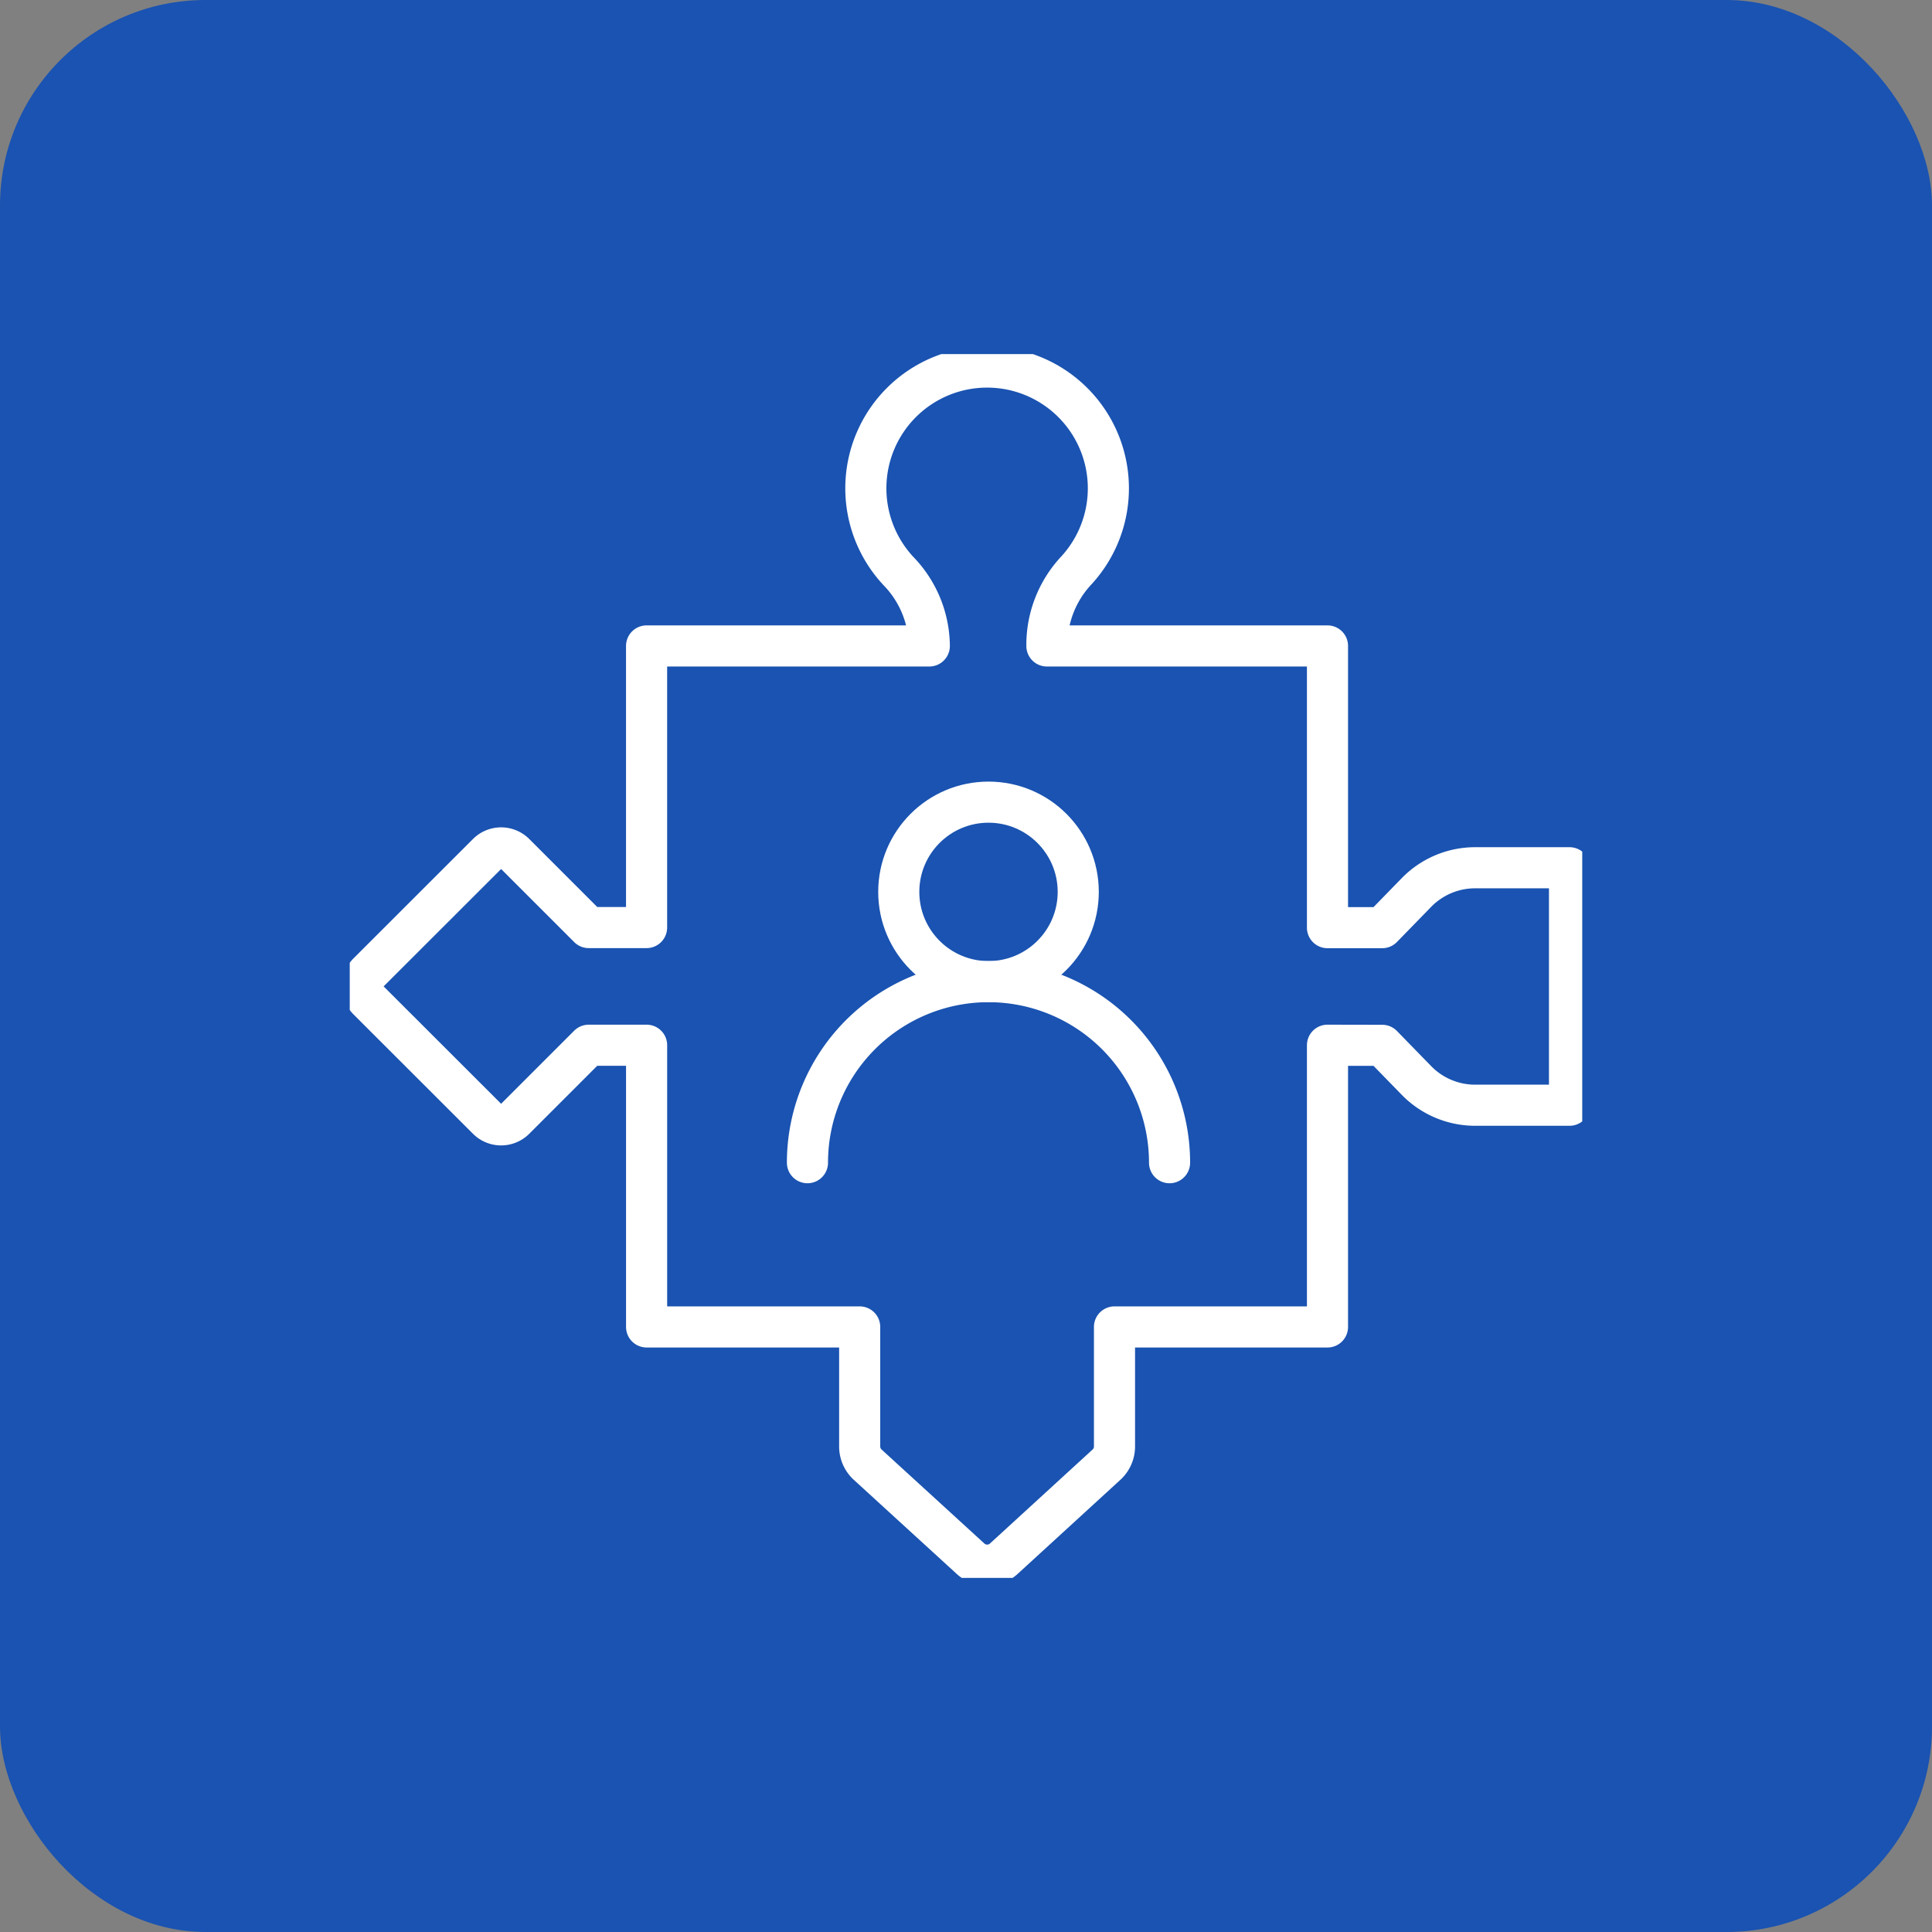 <svg xmlns="http://www.w3.org/2000/svg" xmlns:xlink="http://www.w3.org/1999/xlink" width="94" height="94" viewBox="0 0 94 94">
  <rect x="0" y="0" width="94" height="94" fill="#808080" stroke="none"/>
  <defs>
    <clipPath id="clip-path">
      <rect id="사각형_120" data-name="사각형 120" width="59.966" height="59.544" fill="none" stroke="#fff" stroke-width="2"/>
    </clipPath>
  </defs>
  <g id="그룹_165" data-name="그룹 165" transform="translate(-681 -3089)">
    <rect id="사각형_111" data-name="사각형 111" width="94" height="94" rx="10" transform="translate(681 3089)" fill="#1a53b1"/>
    <g id="그룹_164" data-name="그룹 164" transform="translate(698.017 3106.228)">
      <g id="그룹_163" data-name="그룹 163" clip-path="url(#clip-path)">
        <path id="패스_263" data-name="패스 263" d="M48.452,34.509V48.215H38.089v5.819a1.2,1.2,0,0,1-.388.881L32.7,59.495a1.2,1.2,0,0,1-1.612,0l-5.009-4.58a1.2,1.2,0,0,1-.388-.882V48.215H15.324V34.509H12.508l-3.6,3.6a.937.937,0,0,1-1.325,0l-5.805-5.8a.937.937,0,0,1,0-1.326l5.805-5.8a.937.937,0,0,1,1.325,0l3.6,3.6h2.815V15.082H29.079a5.3,5.3,0,0,0-1.486-3.627A5.9,5.9,0,1,1,36.24,11.4,5.3,5.3,0,0,0,34.8,14.975v.107H48.452V28.788h2.663l1.67-1.714a3.988,3.988,0,0,1,2.856-1.2h4.587V37.428H55.641a3.988,3.988,0,0,1-2.856-1.2l-1.67-1.714Z" transform="translate(-0.881 -0.882)" fill="none" stroke="#fff" stroke-linecap="round" stroke-linejoin="round" stroke-width="2"/>
        <circle id="타원_3" data-name="타원 3" cx="4.366" cy="4.366" r="4.366" transform="translate(26.712 21.8)" fill="none" stroke="#fff" stroke-linecap="round" stroke-linejoin="round" stroke-width="2"/>
        <path id="패스_264" data-name="패스 264" d="M54.025,82.882a8.809,8.809,0,0,1,17.618,0" transform="translate(-31.756 -43.54)" fill="none" stroke="#fff" stroke-linecap="round" stroke-linejoin="round" stroke-width="2"/>
      </g>
    </g>
  </g>
</svg>
